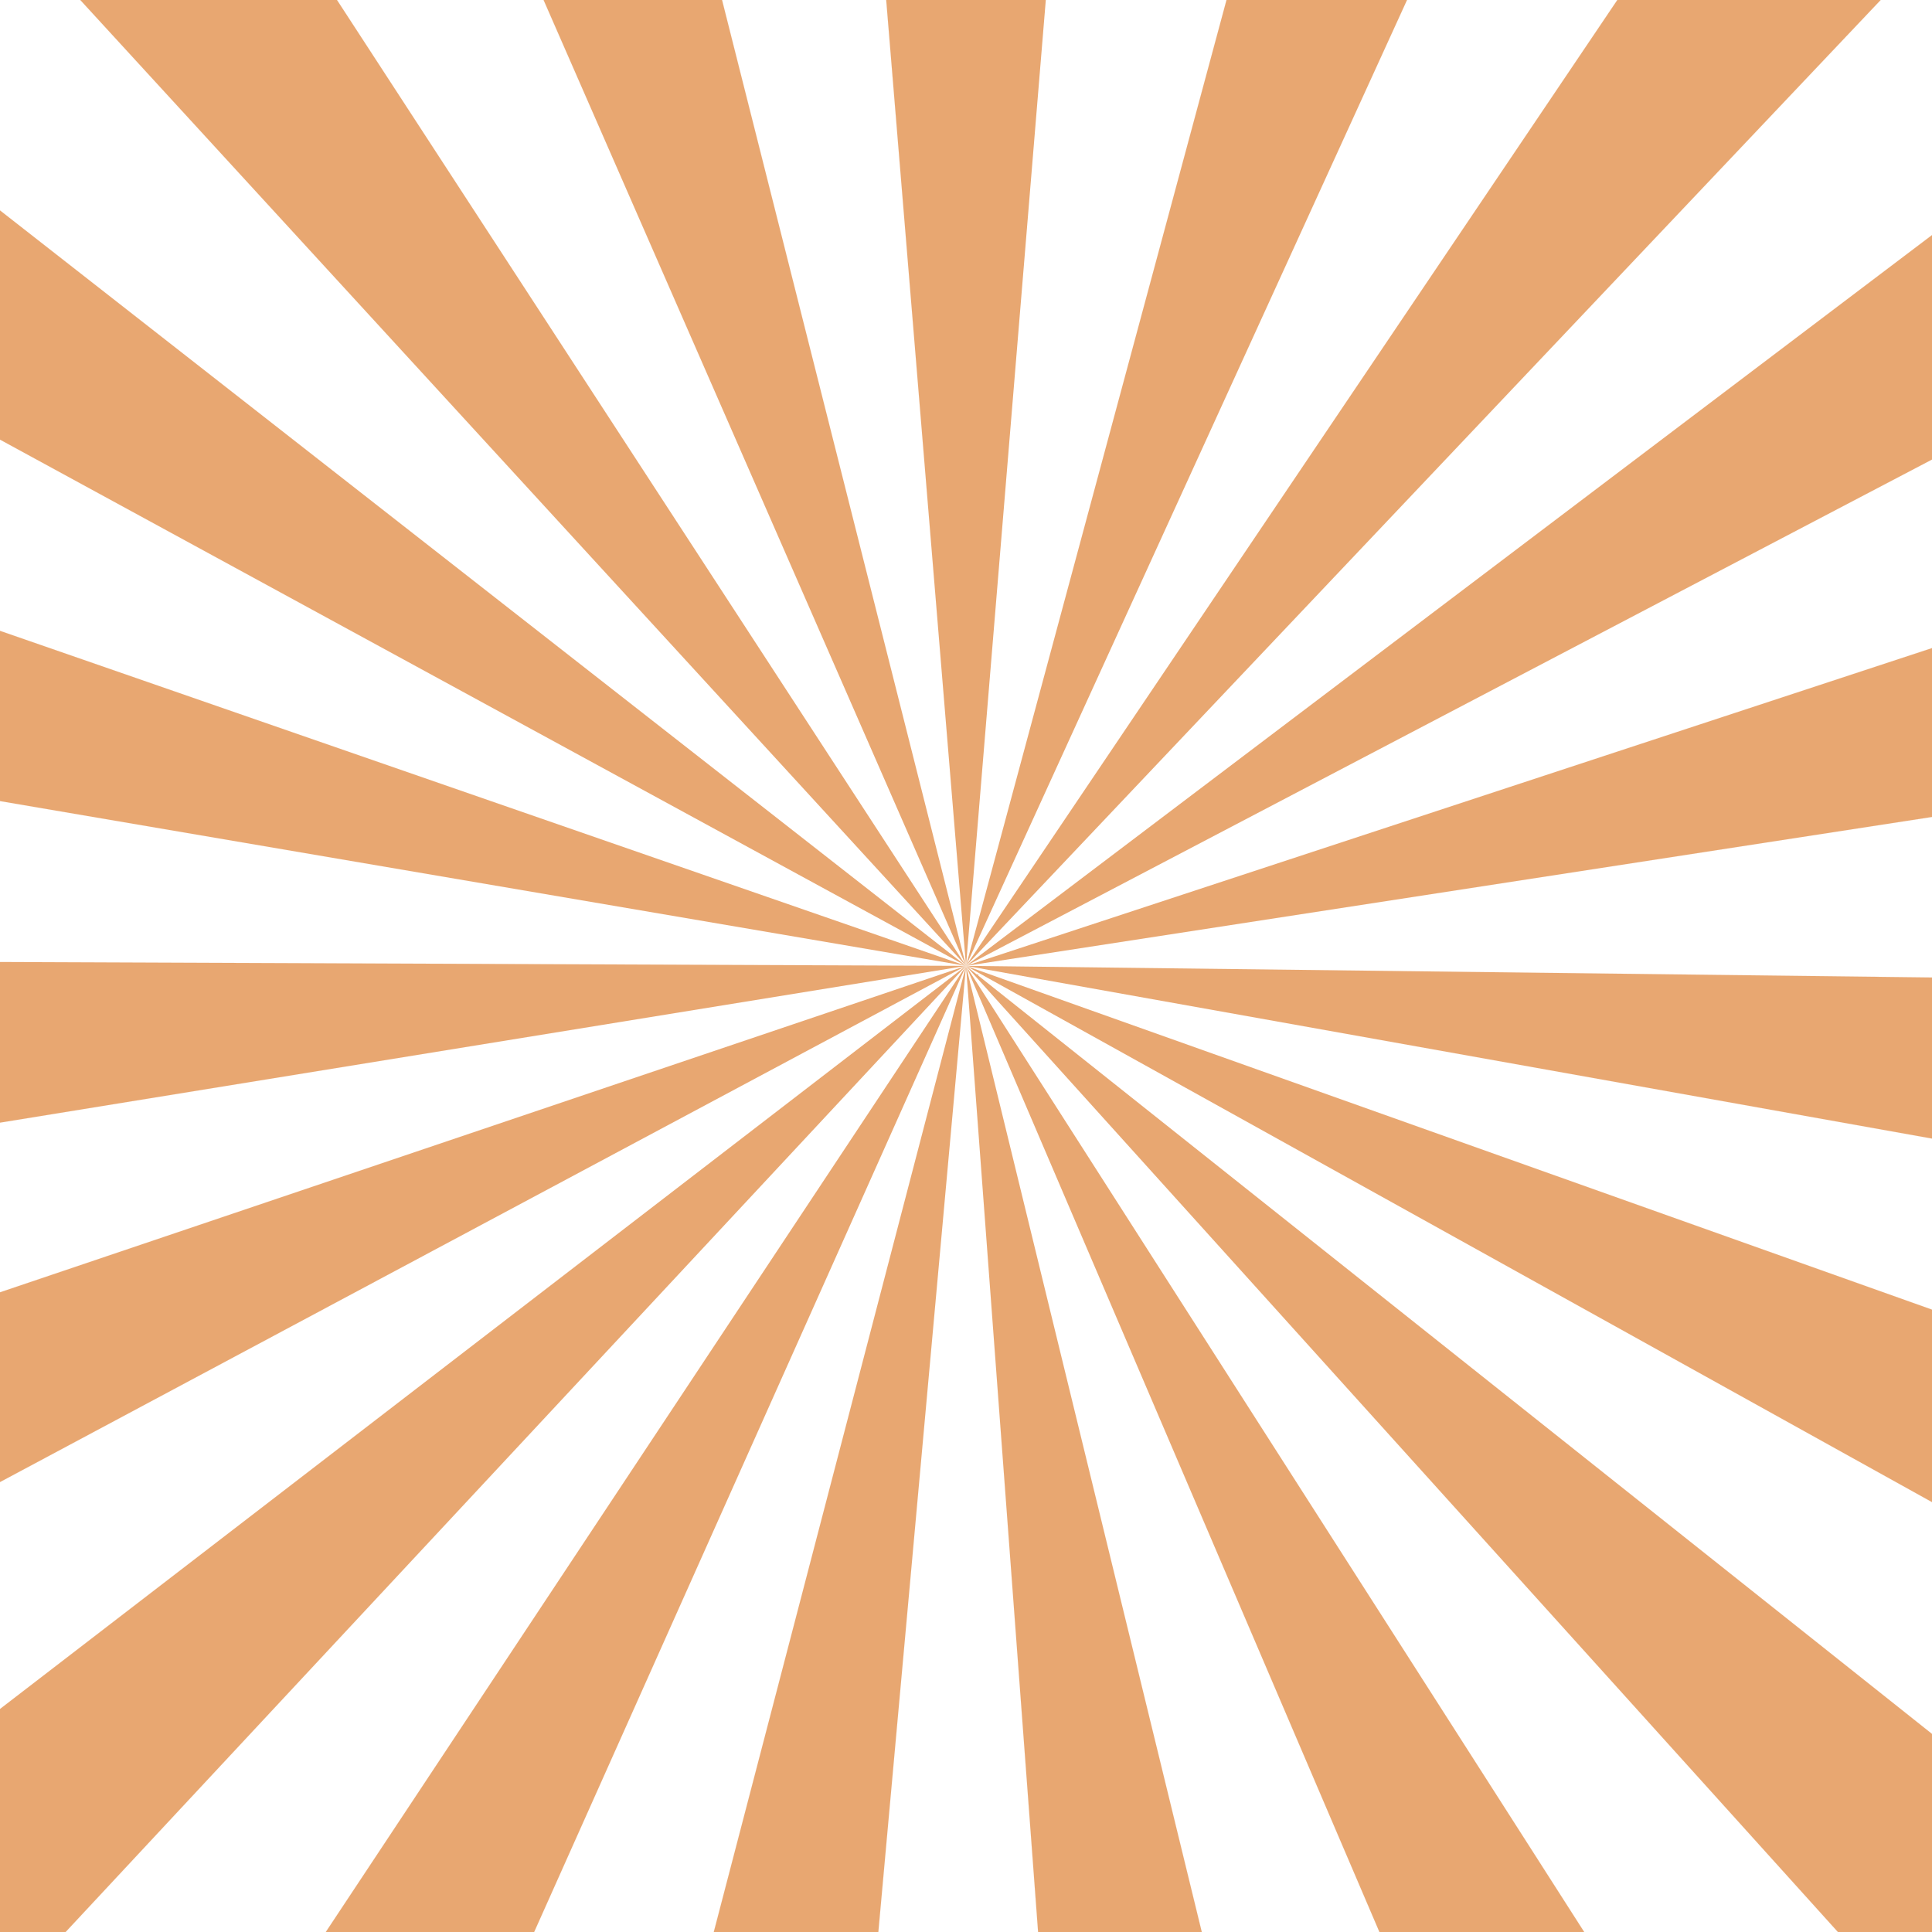 <?xml version="1.0" encoding="UTF-8" standalone="no"?><svg xmlns="http://www.w3.org/2000/svg" xmlns:xlink="http://www.w3.org/1999/xlink" fill="#000000" height="1000" preserveAspectRatio="xMidYMid meet" version="1" viewBox="0.0 0.0 1000.0 1000.0" width="1000" zoomAndPan="magnify"><defs><radialGradient cx="0" cy="0" fx="0" fy="0" gradientTransform="translate(500 500)" gradientUnits="userSpaceOnUse" id="a" r="500" xlink:actuate="onLoad" xlink:show="other" xlink:type="simple"><stop offset="0" stop-color="#ffffff"/><stop offset="0.004" stop-color="#fefefe"/><stop offset="0.008" stop-color="#fdfefe"/><stop offset="0.012" stop-color="#fdfdfd"/><stop offset="0.016" stop-color="#fcfcfd"/><stop offset="0.02" stop-color="#fbfcfc"/><stop offset="0.023" stop-color="#fbfbfb"/><stop offset="0.027" stop-color="#fafbfb"/><stop offset="0.031" stop-color="#fafafa"/><stop offset="0.035" stop-color="#f9f9fa"/><stop offset="0.039" stop-color="#f8f9f9"/><stop offset="0.043" stop-color="#f8f8f9"/><stop offset="0.047" stop-color="#f7f8f8"/><stop offset="0.051" stop-color="#f6f7f8"/><stop offset="0.055" stop-color="#f6f6f7"/><stop offset="0.059" stop-color="#f5f6f6"/><stop offset="0.063" stop-color="#f4f5f6"/><stop offset="0.066" stop-color="#f4f5f5"/><stop offset="0.07" stop-color="#f3f4f5"/><stop offset="0.074" stop-color="#f3f3f4"/><stop offset="0.078" stop-color="#f2f3f4"/><stop offset="0.082" stop-color="#f1f2f3"/><stop offset="0.086" stop-color="#f1f2f3"/><stop offset="0.09" stop-color="#f0f1f2"/><stop offset="0.094" stop-color="#eff1f2"/><stop offset="0.098" stop-color="#eff0f1"/><stop offset="0.102" stop-color="#eeeff0"/><stop offset="0.105" stop-color="#edeff0"/><stop offset="0.109" stop-color="#edeeef"/><stop offset="0.113" stop-color="#eceeef"/><stop offset="0.117" stop-color="#ecedee"/><stop offset="0.121" stop-color="#ebecee"/><stop offset="0.125" stop-color="#eaeced"/><stop offset="0.129" stop-color="#eaebed"/><stop offset="0.133" stop-color="#e9ebec"/><stop offset="0.137" stop-color="#e8eaec"/><stop offset="0.141" stop-color="#e8eaeb"/><stop offset="0.145" stop-color="#e7e9ea"/><stop offset="0.148" stop-color="#e7e8ea"/><stop offset="0.152" stop-color="#e6e8e9"/><stop offset="0.156" stop-color="#e5e7e9"/><stop offset="0.16" stop-color="#e5e7e8"/><stop offset="0.164" stop-color="#e4e6e8"/><stop offset="0.168" stop-color="#e3e5e7"/><stop offset="0.172" stop-color="#e3e5e7"/><stop offset="0.176" stop-color="#e2e4e6"/><stop offset="0.18" stop-color="#e2e4e6"/><stop offset="0.184" stop-color="#e1e3e5"/><stop offset="0.188" stop-color="#e0e3e4"/><stop offset="0.191" stop-color="#e0e2e4"/><stop offset="0.195" stop-color="#dfe1e3"/><stop offset="0.199" stop-color="#dee1e3"/><stop offset="0.203" stop-color="#dee0e2"/><stop offset="0.207" stop-color="#dde0e2"/><stop offset="0.211" stop-color="#dddfe1"/><stop offset="0.215" stop-color="#dcdfe1"/><stop offset="0.219" stop-color="#dbdee0"/><stop offset="0.223" stop-color="#dbdde0"/><stop offset="0.227" stop-color="#dadddf"/><stop offset="0.23" stop-color="#d9dcdf"/><stop offset="0.234" stop-color="#d9dcde"/><stop offset="0.238" stop-color="#d8dbde"/><stop offset="0.242" stop-color="#d8dbdd"/><stop offset="0.246" stop-color="#d7dadc"/><stop offset="0.25" stop-color="#d6d9dc"/><stop offset="0.254" stop-color="#d6d9db"/><stop offset="0.258" stop-color="#d5d8db"/><stop offset="0.262" stop-color="#d4d8da"/><stop offset="0.266" stop-color="#d4d7da"/><stop offset="0.27" stop-color="#d3d7d9"/><stop offset="0.273" stop-color="#d3d6d9"/><stop offset="0.277" stop-color="#d2d5d8"/><stop offset="0.281" stop-color="#d1d5d8"/><stop offset="0.285" stop-color="#d1d4d7"/><stop offset="0.289" stop-color="#d0d4d7"/><stop offset="0.293" stop-color="#d0d3d6"/><stop offset="0.297" stop-color="#cfd3d6"/><stop offset="0.301" stop-color="#ced2d5"/><stop offset="0.305" stop-color="#ced1d4"/><stop offset="0.309" stop-color="#cdd1d4"/><stop offset="0.313" stop-color="#cdd0d3"/><stop offset="0.316" stop-color="#ccd0d3"/><stop offset="0.32" stop-color="#cbcfd2"/><stop offset="0.324" stop-color="#cbcfd2"/><stop offset="0.328" stop-color="#caced1"/><stop offset="0.332" stop-color="#c9cdd1"/><stop offset="0.336" stop-color="#c9cdd0"/><stop offset="0.34" stop-color="#c8ccd0"/><stop offset="0.344" stop-color="#c8cccf"/><stop offset="0.348" stop-color="#c7cbcf"/><stop offset="0.352" stop-color="#c6cbce"/><stop offset="0.355" stop-color="#c6cace"/><stop offset="0.359" stop-color="#c5cacd"/><stop offset="0.363" stop-color="#c5c9cd"/><stop offset="0.367" stop-color="#c4c8cc"/><stop offset="0.371" stop-color="#c3c8cc"/><stop offset="0.375" stop-color="#c3c7cb"/><stop offset="0.379" stop-color="#c2c7cb"/><stop offset="0.383" stop-color="#c2c6ca"/><stop offset="0.387" stop-color="#c1c6c9"/><stop offset="0.391" stop-color="#c0c5c9"/><stop offset="0.395" stop-color="#c0c5c8"/><stop offset="0.398" stop-color="#bfc4c8"/><stop offset="0.402" stop-color="#bfc3c7"/><stop offset="0.406" stop-color="#bec3c7"/><stop offset="0.41" stop-color="#bdc2c6"/><stop offset="0.414" stop-color="#bdc2c6"/><stop offset="0.418" stop-color="#bcc1c5"/><stop offset="0.422" stop-color="#bcc1c5"/><stop offset="0.426" stop-color="#bbc0c4"/><stop offset="0.43" stop-color="#bac0c4"/><stop offset="0.434" stop-color="#babfc3"/><stop offset="0.438" stop-color="#b9bec3"/><stop offset="0.441" stop-color="#b9bec2"/><stop offset="0.445" stop-color="#b8bdc2"/><stop offset="0.449" stop-color="#b7bdc1"/><stop offset="0.453" stop-color="#b7bcc1"/><stop offset="0.457" stop-color="#b6bcc0"/><stop offset="0.461" stop-color="#b6bbc0"/><stop offset="0.465" stop-color="#b5bbbf"/><stop offset="0.469" stop-color="#b4babf"/><stop offset="0.473" stop-color="#b4b9be"/><stop offset="0.477" stop-color="#b3b9be"/><stop offset="0.48" stop-color="#b3b8bd"/><stop offset="0.484" stop-color="#b2b8bd"/><stop offset="0.488" stop-color="#b1b7bc"/><stop offset="0.492" stop-color="#b1b7bc"/><stop offset="0.496" stop-color="#b0b6bb"/><stop offset="0.5" stop-color="#b0b6bb"/><stop offset="0.504" stop-color="#afb5ba"/><stop offset="0.508" stop-color="#afb5ba"/><stop offset="0.512" stop-color="#aeb4b9"/><stop offset="0.516" stop-color="#adb3b9"/><stop offset="0.52" stop-color="#adb3b8"/><stop offset="0.523" stop-color="#acb2b8"/><stop offset="0.527" stop-color="#acb2b7"/><stop offset="0.531" stop-color="#abb1b7"/><stop offset="0.535" stop-color="#aab1b6"/><stop offset="0.539" stop-color="#aab0b5"/><stop offset="0.543" stop-color="#a9b0b5"/><stop offset="0.547" stop-color="#a9afb4"/><stop offset="0.551" stop-color="#a8afb4"/><stop offset="0.555" stop-color="#a8aeb3"/><stop offset="0.559" stop-color="#a7aeb3"/><stop offset="0.563" stop-color="#a6adb2"/><stop offset="0.566" stop-color="#a6acb2"/><stop offset="0.57" stop-color="#a5acb1"/><stop offset="0.574" stop-color="#a5abb1"/><stop offset="0.578" stop-color="#a4abb1"/><stop offset="0.582" stop-color="#a3aab0"/><stop offset="0.586" stop-color="#a3aab0"/><stop offset="0.59" stop-color="#a2a9af"/><stop offset="0.594" stop-color="#a2a9af"/><stop offset="0.598" stop-color="#a1a8ae"/><stop offset="0.602" stop-color="#a1a8ae"/><stop offset="0.605" stop-color="#a0a7ad"/><stop offset="0.609" stop-color="#9fa7ad"/><stop offset="0.613" stop-color="#9fa6ac"/><stop offset="0.617" stop-color="#9ea6ac"/><stop offset="0.621" stop-color="#9ea5ab"/><stop offset="0.625" stop-color="#9da5ab"/><stop offset="0.629" stop-color="#9da4aa"/><stop offset="0.633" stop-color="#9ca4aa"/><stop offset="0.637" stop-color="#9ba3a9"/><stop offset="0.641" stop-color="#9ba2a9"/><stop offset="0.645" stop-color="#9aa2a8"/><stop offset="0.648" stop-color="#9aa1a8"/><stop offset="0.652" stop-color="#99a1a7"/><stop offset="0.656" stop-color="#99a0a7"/><stop offset="0.66" stop-color="#98a0a6"/><stop offset="0.664" stop-color="#989fa6"/><stop offset="0.668" stop-color="#979fa5"/><stop offset="0.672" stop-color="#969ea5"/><stop offset="0.676" stop-color="#969ea4"/><stop offset="0.68" stop-color="#959da4"/><stop offset="0.684" stop-color="#959da3"/><stop offset="0.688" stop-color="#949ca3"/><stop offset="0.691" stop-color="#949ca2"/><stop offset="0.695" stop-color="#939ba2"/><stop offset="0.699" stop-color="#939ba1"/><stop offset="0.703" stop-color="#929aa1"/><stop offset="0.707" stop-color="#919aa0"/><stop offset="0.711" stop-color="#9199a0"/><stop offset="0.715" stop-color="#9099a0"/><stop offset="0.719" stop-color="#90989f"/><stop offset="0.723" stop-color="#8f989f"/><stop offset="0.727" stop-color="#8f979e"/><stop offset="0.73" stop-color="#8e979e"/><stop offset="0.734" stop-color="#8e969d"/><stop offset="0.738" stop-color="#8d969d"/><stop offset="0.742" stop-color="#8d959c"/><stop offset="0.746" stop-color="#8c959c"/><stop offset="0.75" stop-color="#8b949b"/><stop offset="0.754" stop-color="#8b949b"/><stop offset="0.758" stop-color="#8a939a"/><stop offset="0.762" stop-color="#8a939a"/><stop offset="0.766" stop-color="#899299"/><stop offset="0.77" stop-color="#899299"/><stop offset="0.773" stop-color="#889199"/><stop offset="0.777" stop-color="#889198"/><stop offset="0.781" stop-color="#879098"/><stop offset="0.785" stop-color="#879097"/><stop offset="0.789" stop-color="#868f97"/><stop offset="0.793" stop-color="#868f96"/><stop offset="0.797" stop-color="#858e96"/><stop offset="0.801" stop-color="#858e95"/><stop offset="0.805" stop-color="#848d95"/><stop offset="0.809" stop-color="#838d94"/><stop offset="0.813" stop-color="#838c94"/><stop offset="0.816" stop-color="#828c94"/><stop offset="0.82" stop-color="#828b93"/><stop offset="0.824" stop-color="#818b93"/><stop offset="0.828" stop-color="#818a92"/><stop offset="0.832" stop-color="#808a92"/><stop offset="0.836" stop-color="#808991"/><stop offset="0.84" stop-color="#7f8991"/><stop offset="0.844" stop-color="#7f8990"/><stop offset="0.848" stop-color="#7e8890"/><stop offset="0.852" stop-color="#7e8890"/><stop offset="0.855" stop-color="#7d878f"/><stop offset="0.859" stop-color="#7d878f"/><stop offset="0.863" stop-color="#7c868e"/><stop offset="0.867" stop-color="#7c858e"/><stop offset="0.875" stop-color="#7b858d"/><stop offset="0.883" stop-color="#7a848c"/><stop offset="0.887" stop-color="#79838c"/><stop offset="0.891" stop-color="#79838b"/><stop offset="0.895" stop-color="#78838b"/><stop offset="0.898" stop-color="#78828a"/><stop offset="0.902" stop-color="#77828a"/><stop offset="0.906" stop-color="#77818a"/><stop offset="0.91" stop-color="#768189"/><stop offset="0.918" stop-color="#758088"/><stop offset="0.926" stop-color="#747f87"/><stop offset="0.934" stop-color="#737e87"/><stop offset="0.941" stop-color="#737d86"/><stop offset="0.945" stop-color="#727d86"/><stop offset="0.949" stop-color="#727d85"/><stop offset="0.953" stop-color="#717c85"/><stop offset="0.957" stop-color="#717c84"/><stop offset="0.965" stop-color="#707b84"/><stop offset="0.973" stop-color="#6f7a83"/><stop offset="0.977" stop-color="#6f7a83"/><stop offset="0.98" stop-color="#6e7982"/><stop offset="0.988" stop-color="#6d7881"/><stop offset="1" stop-color="#6d7881"/></radialGradient></defs><g id="change1_1"><path d="M 634.812 0 L 500.008 499.93 L 634.844 0 Z M 634.812 0" fill="#e8a771"/><path d="M 458.672 0 L 500.008 499.93 L 458.703 0 Z M 458.672 0" fill="#e8a771"/><path d="M 728.262 0 L 500.008 499.93 L 728.297 0 Z M 728.262 0" fill="#e8a771"/><path d="M 281.328 0 L 500.008 499.93 L 281.363 0 Z M 281.328 0" fill="#e8a771"/><path d="M 837.086 0 L 500.008 499.93 L 837.129 0 Z M 837.086 0" fill="#e8a771"/><path d="M 174.414 0 L 500.008 499.93 L 174.461 0 Z M 174.414 0" fill="#e8a771"/><path d="M 373.727 0 L 500.008 499.93 L 373.762 0 Z M 373.727 0" fill="#e8a771"/><path d="M 1000 237.855 L 500.008 499.93 L 1000 237.891 Z M 1000 237.855" fill="#e8a771"/><path d="M 1000 121.637 L 500.008 499.93 L 1000 121.68 Z M 1000 121.637" fill="#e8a771"/><path d="M 1000 589.352 L 1000 589.32 L 500.008 499.93 Z M 1000 589.352" fill="#e8a771"/><path d="M 1000 335.422 L 500.008 499.93 L 1000 335.457 Z M 1000 335.422" fill="#e8a771"/><path d="M 1000 422.859 L 500.008 499.93 L 1000 422.891 Z M 1000 422.859" fill="#e8a771"/><path d="M 1000 677.863 L 1000 677.832 L 500.008 499.93 Z M 1000 677.863" fill="#e8a771"/><path d="M 1000 897.477 L 1000 897.43 L 500.008 499.93 Z M 1000 897.477" fill="#e8a771"/><path d="M 1000 777.523 L 1000 777.484 L 500.008 499.93 Z M 1000 777.523" fill="#e8a771"/><path d="M 1000 505.926 L 500.008 499.93 L 1000 505.953 Z M 1000 505.926" fill="#e8a771"/><path d="M 973.414 0 L 500.008 499.93 L 973.473 0 Z M 973.414 0" fill="#e8a771"/><path d="M 276.477 1000 L 276.512 1000 L 500.008 499.93 Z M 276.477 1000" fill="#e8a771"/><path d="M 622.035 1000 L 622.066 1000 L 500.008 499.93 Z M 622.035 1000" fill="#e8a771"/><path d="M 537.289 1000 L 537.32 1000 L 500.008 499.93 Z M 537.289 1000" fill="#e8a771"/><path d="M 713.953 1000 L 713.988 1000 L 500.008 499.93 Z M 713.953 1000" fill="#e8a771"/><path d="M 369.422 1000 L 369.453 1000 L 500.008 499.93 Z M 369.422 1000" fill="#e8a771"/><path d="M 168.59 1000 L 168.633 1000 L 500.008 499.93 Z M 168.59 1000" fill="#e8a771"/><path d="M 951.254 1000 L 951.309 1000 L 500.008 499.93 Z M 951.254 1000" fill="#e8a771"/><path d="M 454.625 1000 L 454.652 1000 L 500.008 499.93 Z M 454.625 1000" fill="#e8a771"/><path d="M 819.969 1000 L 820.012 1000 L 500.008 499.93 Z M 819.969 1000" fill="#e8a771"/><path d="M 0 326.492 L 0 326.523 L 500.008 499.93 Z M 0 326.492" fill="#e8a771"/><path d="M 0 414.637 L 0 414.664 L 500.008 499.93 Z M 0 414.637" fill="#e8a771"/><path d="M 0 767.102 L 0 767.145 L 500.008 499.93 Z M 0 767.102" fill="#e8a771"/><path d="M 0 497.91 L 0 497.941 L 500.008 499.93 Z M 0 497.91" fill="#e8a771"/><path d="M 0 668.859 L 0 668.895 L 500.008 499.93 Z M 0 668.859" fill="#e8a771"/><path d="M 0 581.074 L 0 581.105 L 500.008 499.93 Z M 0 581.074" fill="#e8a771"/><path d="M 0 108.871 L 0 108.918 L 500.008 499.93 Z M 0 108.871" fill="#e8a771"/><path d="M 0 884.523 L 0 884.574 L 500.008 499.93 Z M 0 884.523" fill="#e8a771"/><path d="M 0 227.547 L 0 227.586 L 500.008 499.93 Z M 0 227.547" fill="#e8a771"/><path d="M 41.566 0 L 41.512 0 L 500.008 499.93 Z M 41.566 0" fill="#e8a771"/><path d="M 33.949 1000 L 34.008 1000 L 500.008 499.93 Z M 33.949 1000" fill="#e8a771"/><path d="M 458.703 0 L 500.008 499.93 L 541.309 0 Z M 458.703 0" fill="#e8a771"/><path d="M 281.363 0 L 500.008 499.93 L 373.727 0 Z M 281.363 0" fill="#e8a771"/><path d="M 634.844 0 L 500.008 499.93 L 728.262 0 Z M 634.844 0" fill="#e8a771"/><path d="M 1000 777.484 L 1000 677.863 L 500.008 499.93 Z M 1000 777.484" fill="#e8a771"/><path d="M 500.008 499.93 L 1000 589.32 L 1000 505.953 Z M 500.008 499.93" fill="#e8a771"/><path d="M 1000 335.457 L 500.008 499.93 L 1000 422.859 Z M 1000 335.457" fill="#e8a771"/><path d="M 1000 121.68 L 500.008 499.93 L 1000 237.855 Z M 1000 121.68" fill="#e8a771"/><path d="M 837.129 0 L 500.008 499.93 L 973.414 0 Z M 837.129 0" fill="#e8a771"/><path d="M 168.633 1000 L 276.477 1000 L 500.008 499.93 Z M 168.633 1000" fill="#e8a771"/><path d="M 369.453 1000 L 454.625 1000 L 500.008 499.93 Z M 369.453 1000" fill="#e8a771"/><path d="M 537.32 1000 L 622.035 1000 L 500.008 499.93 Z M 537.32 1000" fill="#e8a771"/><path d="M 713.988 1000 L 819.969 1000 L 500.008 499.93 Z M 713.988 1000" fill="#e8a771"/><path d="M 1000 897.477 L 500.008 499.93 L 951.309 1000 L 1000 1000 L 1000 897.477" fill="#e8a771"/><path d="M 174.414 0 L 41.566 0 L 500.008 499.93 Z M 174.414 0" fill="#e8a771"/><path d="M 0 108.918 L 0 227.547 L 500.008 499.93 Z M 0 108.918" fill="#e8a771"/><path d="M 0 326.523 L 0 414.637 L 500.008 499.93 Z M 0 326.523" fill="#e8a771"/><path d="M 0 497.941 L 0 581.074 L 500.008 499.93 Z M 0 497.941" fill="#e8a771"/><path d="M 0 668.895 L 0 767.102 L 500.008 499.93 Z M 0 668.895" fill="#e8a771"/><path d="M 0 884.574 L 0 1000 L 33.949 1000 L 500.008 499.93 L 0 884.574" fill="#e8a771"/></g></svg>